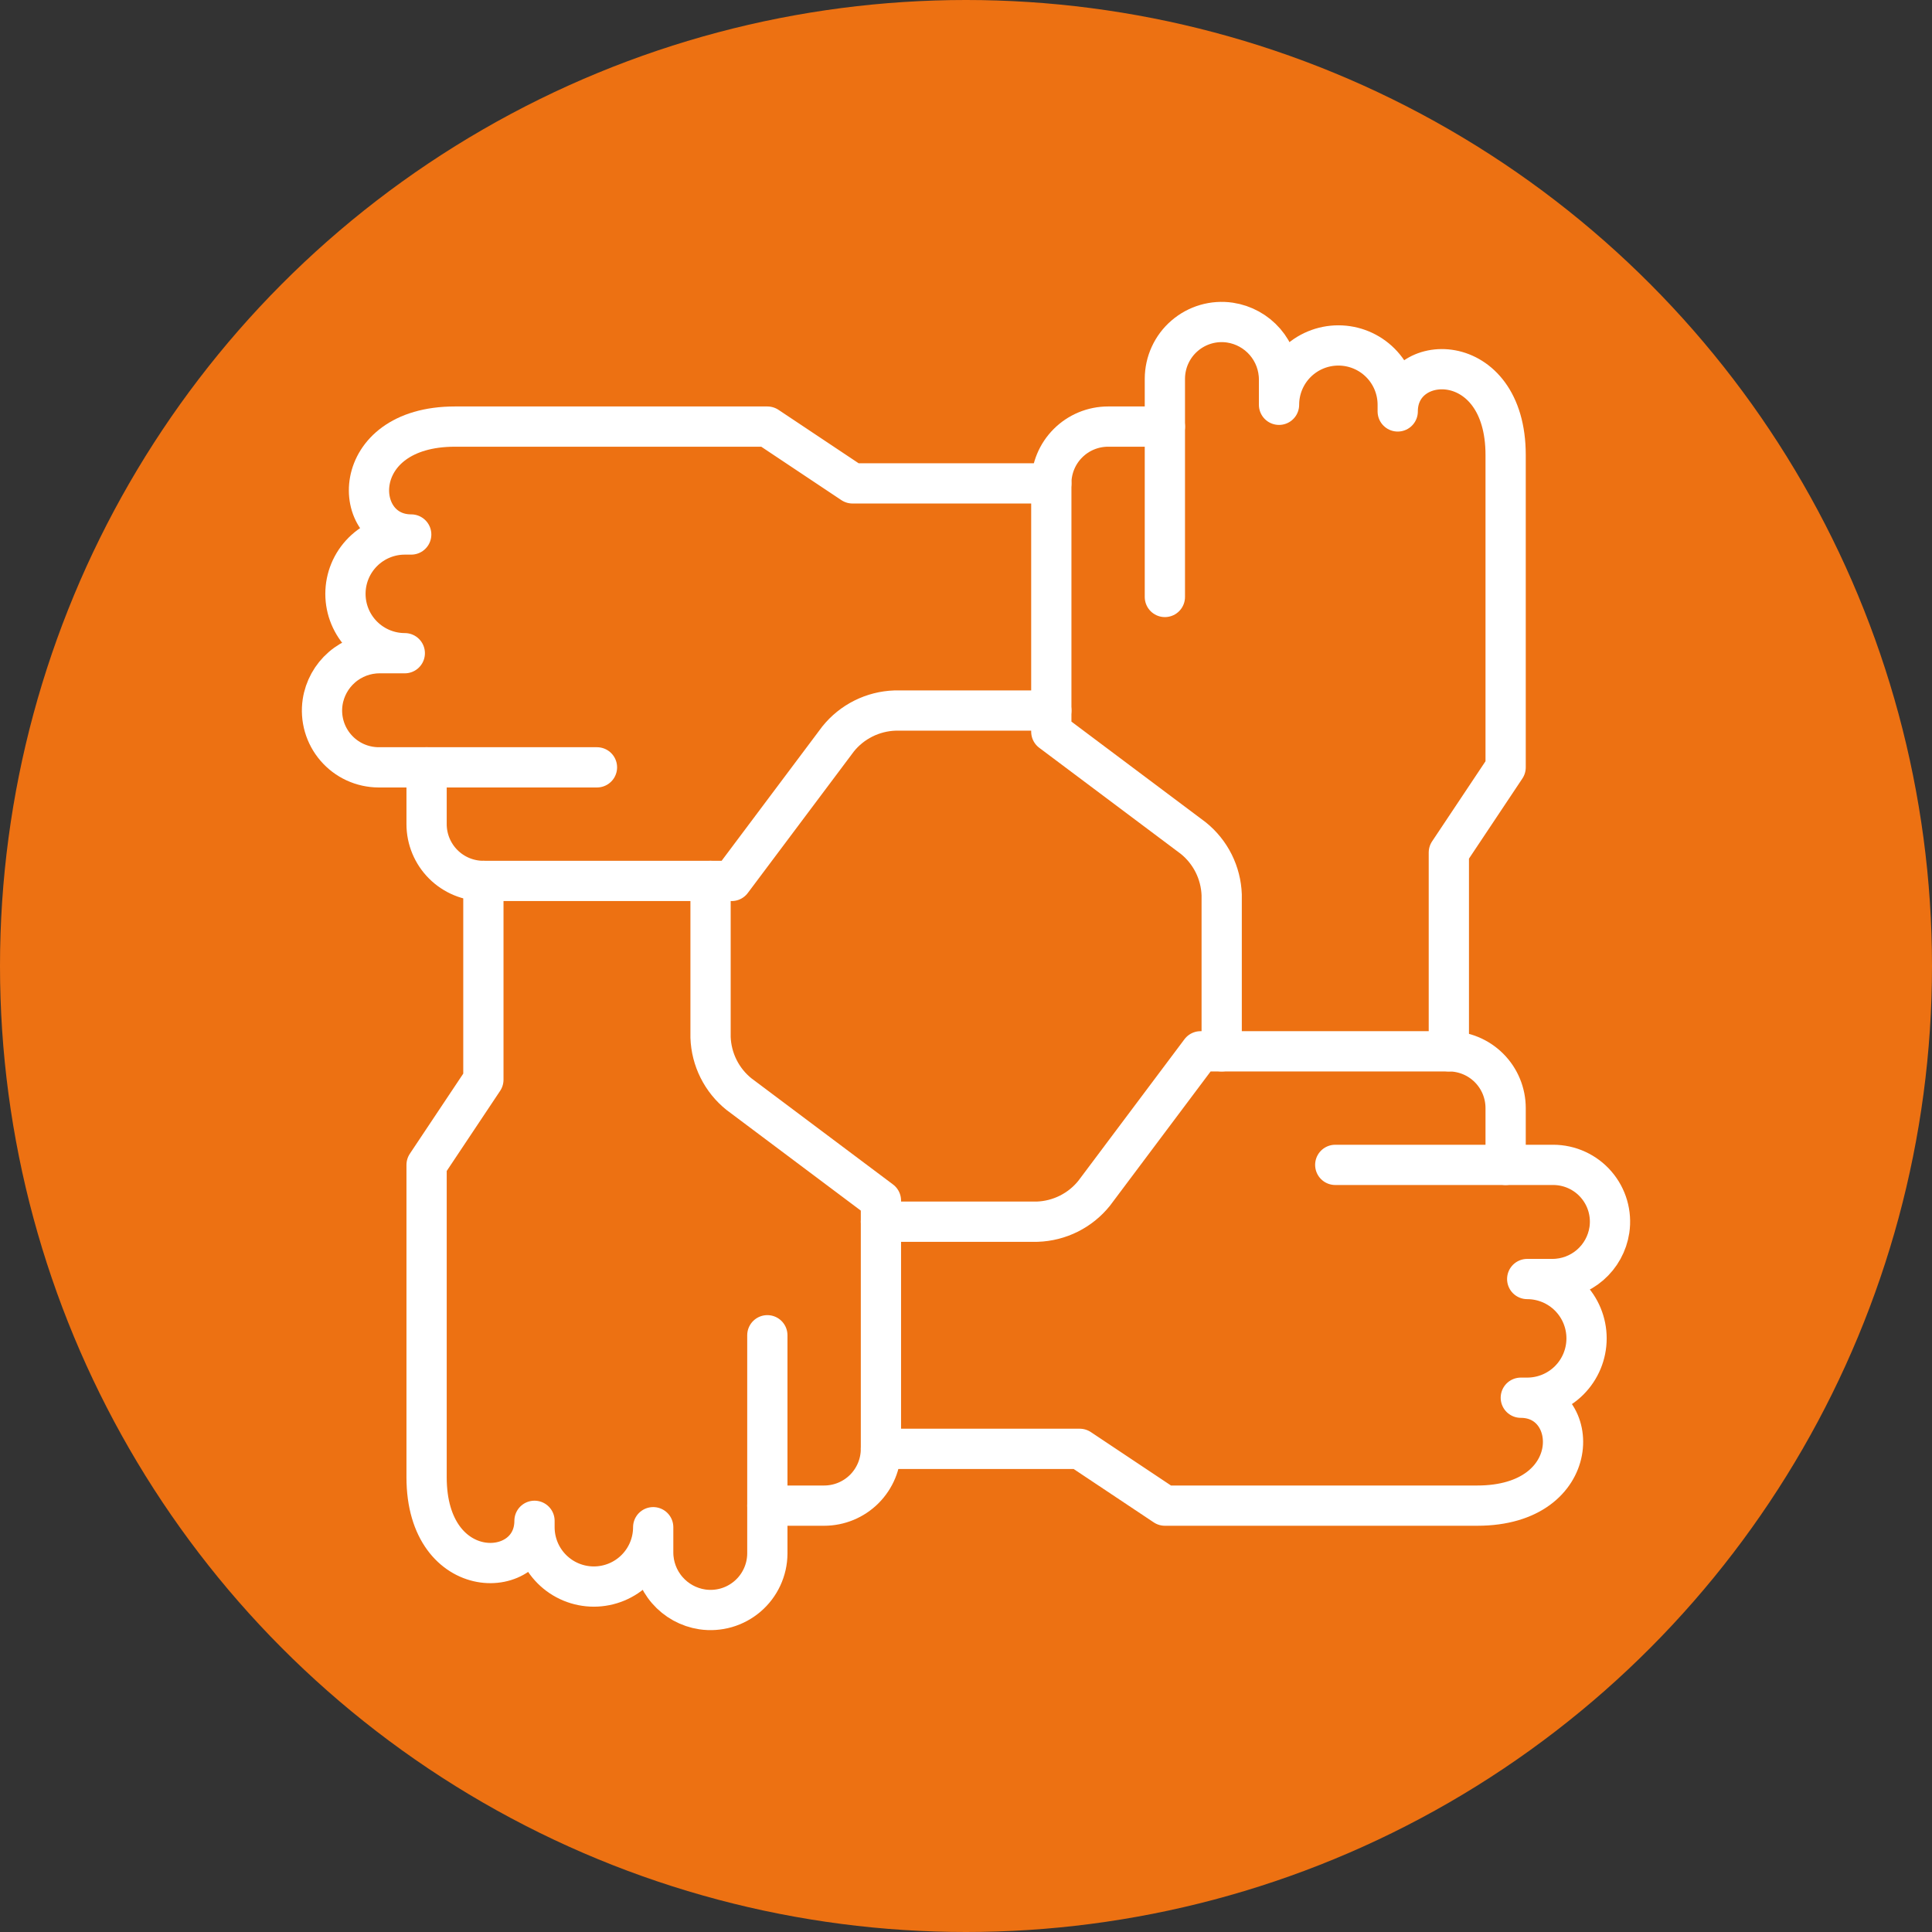 <svg width="96" height="96" viewBox="0 0 96 96" fill="none" xmlns="http://www.w3.org/2000/svg">
<rect x="0" y="0" width="96" height="96" fill="#333333" stroke="none"/>
<circle cx="48" cy="48" r="48" fill="#ED7112"/>
<path d="M57.883 21.197H55.061C54.312 21.197 53.594 21.495 53.065 22.024C52.536 22.553 52.239 23.271 52.239 24.019V36.357L59.294 41.645C59.718 41.986 60.063 42.415 60.307 42.902C60.55 43.389 60.686 43.923 60.705 44.467V52.239" stroke="white" stroke-width="2" stroke-linecap="round" stroke-linejoin="round"/>
<path d="M71.992 52.239V42.362L74.814 38.129V22.608C74.814 17.261 69.452 17.43 69.452 20.444V20.114C69.452 19.331 69.142 18.581 68.589 18.028C68.036 17.475 67.286 17.165 66.504 17.165C65.721 17.165 64.971 17.475 64.418 18.028C63.865 18.581 63.554 19.331 63.554 20.114V18.852C63.552 18.168 63.305 17.508 62.858 16.99C62.41 16.473 61.793 16.132 61.116 16.03C60.715 15.971 60.306 15.999 59.917 16.112C59.528 16.225 59.168 16.421 58.861 16.686C58.554 16.95 58.308 17.278 58.139 17.647C57.97 18.015 57.883 18.416 57.882 18.821V29.663" stroke="white" stroke-width="2" stroke-linecap="round" stroke-linejoin="round"/>
<path d="M21.197 38.129V40.951C21.197 41.699 21.495 42.417 22.024 42.946C22.553 43.475 23.271 43.773 24.019 43.773H36.357L41.645 36.718C41.986 36.294 42.415 35.948 42.902 35.705C43.389 35.461 43.923 35.326 44.467 35.307H52.239" stroke="white" stroke-width="2" stroke-linecap="round" stroke-linejoin="round"/>
<path d="M52.239 24.019H42.362L38.129 21.197H22.608C17.247 21.197 17.419 26.559 20.433 26.559H20.114C19.331 26.559 18.581 26.87 18.028 27.423C17.475 27.976 17.165 28.726 17.165 29.508C17.165 30.29 17.475 31.04 18.028 31.593C18.581 32.146 19.331 32.457 20.114 32.457H18.852C18.168 32.459 17.508 32.706 16.99 33.154C16.473 33.601 16.132 34.219 16.03 34.895C15.971 35.295 15.999 35.703 16.111 36.092C16.224 36.48 16.418 36.84 16.682 37.146C16.945 37.453 17.272 37.7 17.639 37.869C18.006 38.038 18.405 38.127 18.81 38.129H29.663" stroke="white" stroke-width="2" stroke-linecap="round" stroke-linejoin="round"/>
<path d="M38.129 74.814H40.951C41.699 74.814 42.417 74.517 42.946 73.988C43.475 73.458 43.773 72.741 43.773 71.992V59.655L36.718 54.366C36.294 54.025 35.948 53.596 35.705 53.109C35.461 52.622 35.326 52.089 35.307 51.544V43.773" stroke="white" stroke-width="2" stroke-linecap="round" stroke-linejoin="round"/>
<path d="M24.019 43.773V53.65L21.197 57.883V73.403C21.197 78.751 26.559 78.582 26.559 75.568V75.886C26.559 76.669 26.87 77.419 27.423 77.972C27.976 78.525 28.726 78.835 29.508 78.835C30.29 78.835 31.04 78.525 31.593 77.972C32.146 77.419 32.457 76.669 32.457 75.886V77.148C32.459 77.832 32.706 78.493 33.154 79.01C33.601 79.528 34.219 79.868 34.895 79.97C35.294 80.029 35.701 80.001 36.089 79.89C36.477 79.778 36.836 79.584 37.142 79.322C37.449 79.06 37.695 78.734 37.865 78.369C38.036 78.003 38.126 77.605 38.129 77.201V66.348" stroke="white" stroke-width="2" stroke-linecap="round" stroke-linejoin="round"/>
<path d="M74.814 57.883V55.061C74.814 54.312 74.517 53.594 73.988 53.065C73.458 52.536 72.741 52.239 71.992 52.239H59.655L54.366 59.294C54.025 59.718 53.596 60.063 53.109 60.307C52.622 60.55 52.089 60.686 51.544 60.705H43.773" stroke="white" stroke-width="2" stroke-linecap="round" stroke-linejoin="round"/>
<path d="M43.773 71.992H53.65L57.883 74.814H73.403C78.751 74.814 78.582 69.452 75.568 69.452H75.886C76.669 69.452 77.419 69.142 77.972 68.589C78.525 68.036 78.835 67.286 78.835 66.504C78.835 65.721 78.525 64.971 77.972 64.418C77.419 63.865 76.669 63.554 75.886 63.554H77.148C77.832 63.552 78.493 63.305 79.01 62.858C79.528 62.41 79.868 61.793 79.97 61.116C80.029 60.715 80.001 60.306 79.888 59.917C79.775 59.528 79.579 59.168 79.314 58.861C79.05 58.554 78.722 58.308 78.353 58.139C77.985 57.97 77.584 57.883 77.179 57.882H66.348" stroke="white" stroke-width="2" stroke-linecap="round" stroke-linejoin="round"/>
</svg>
